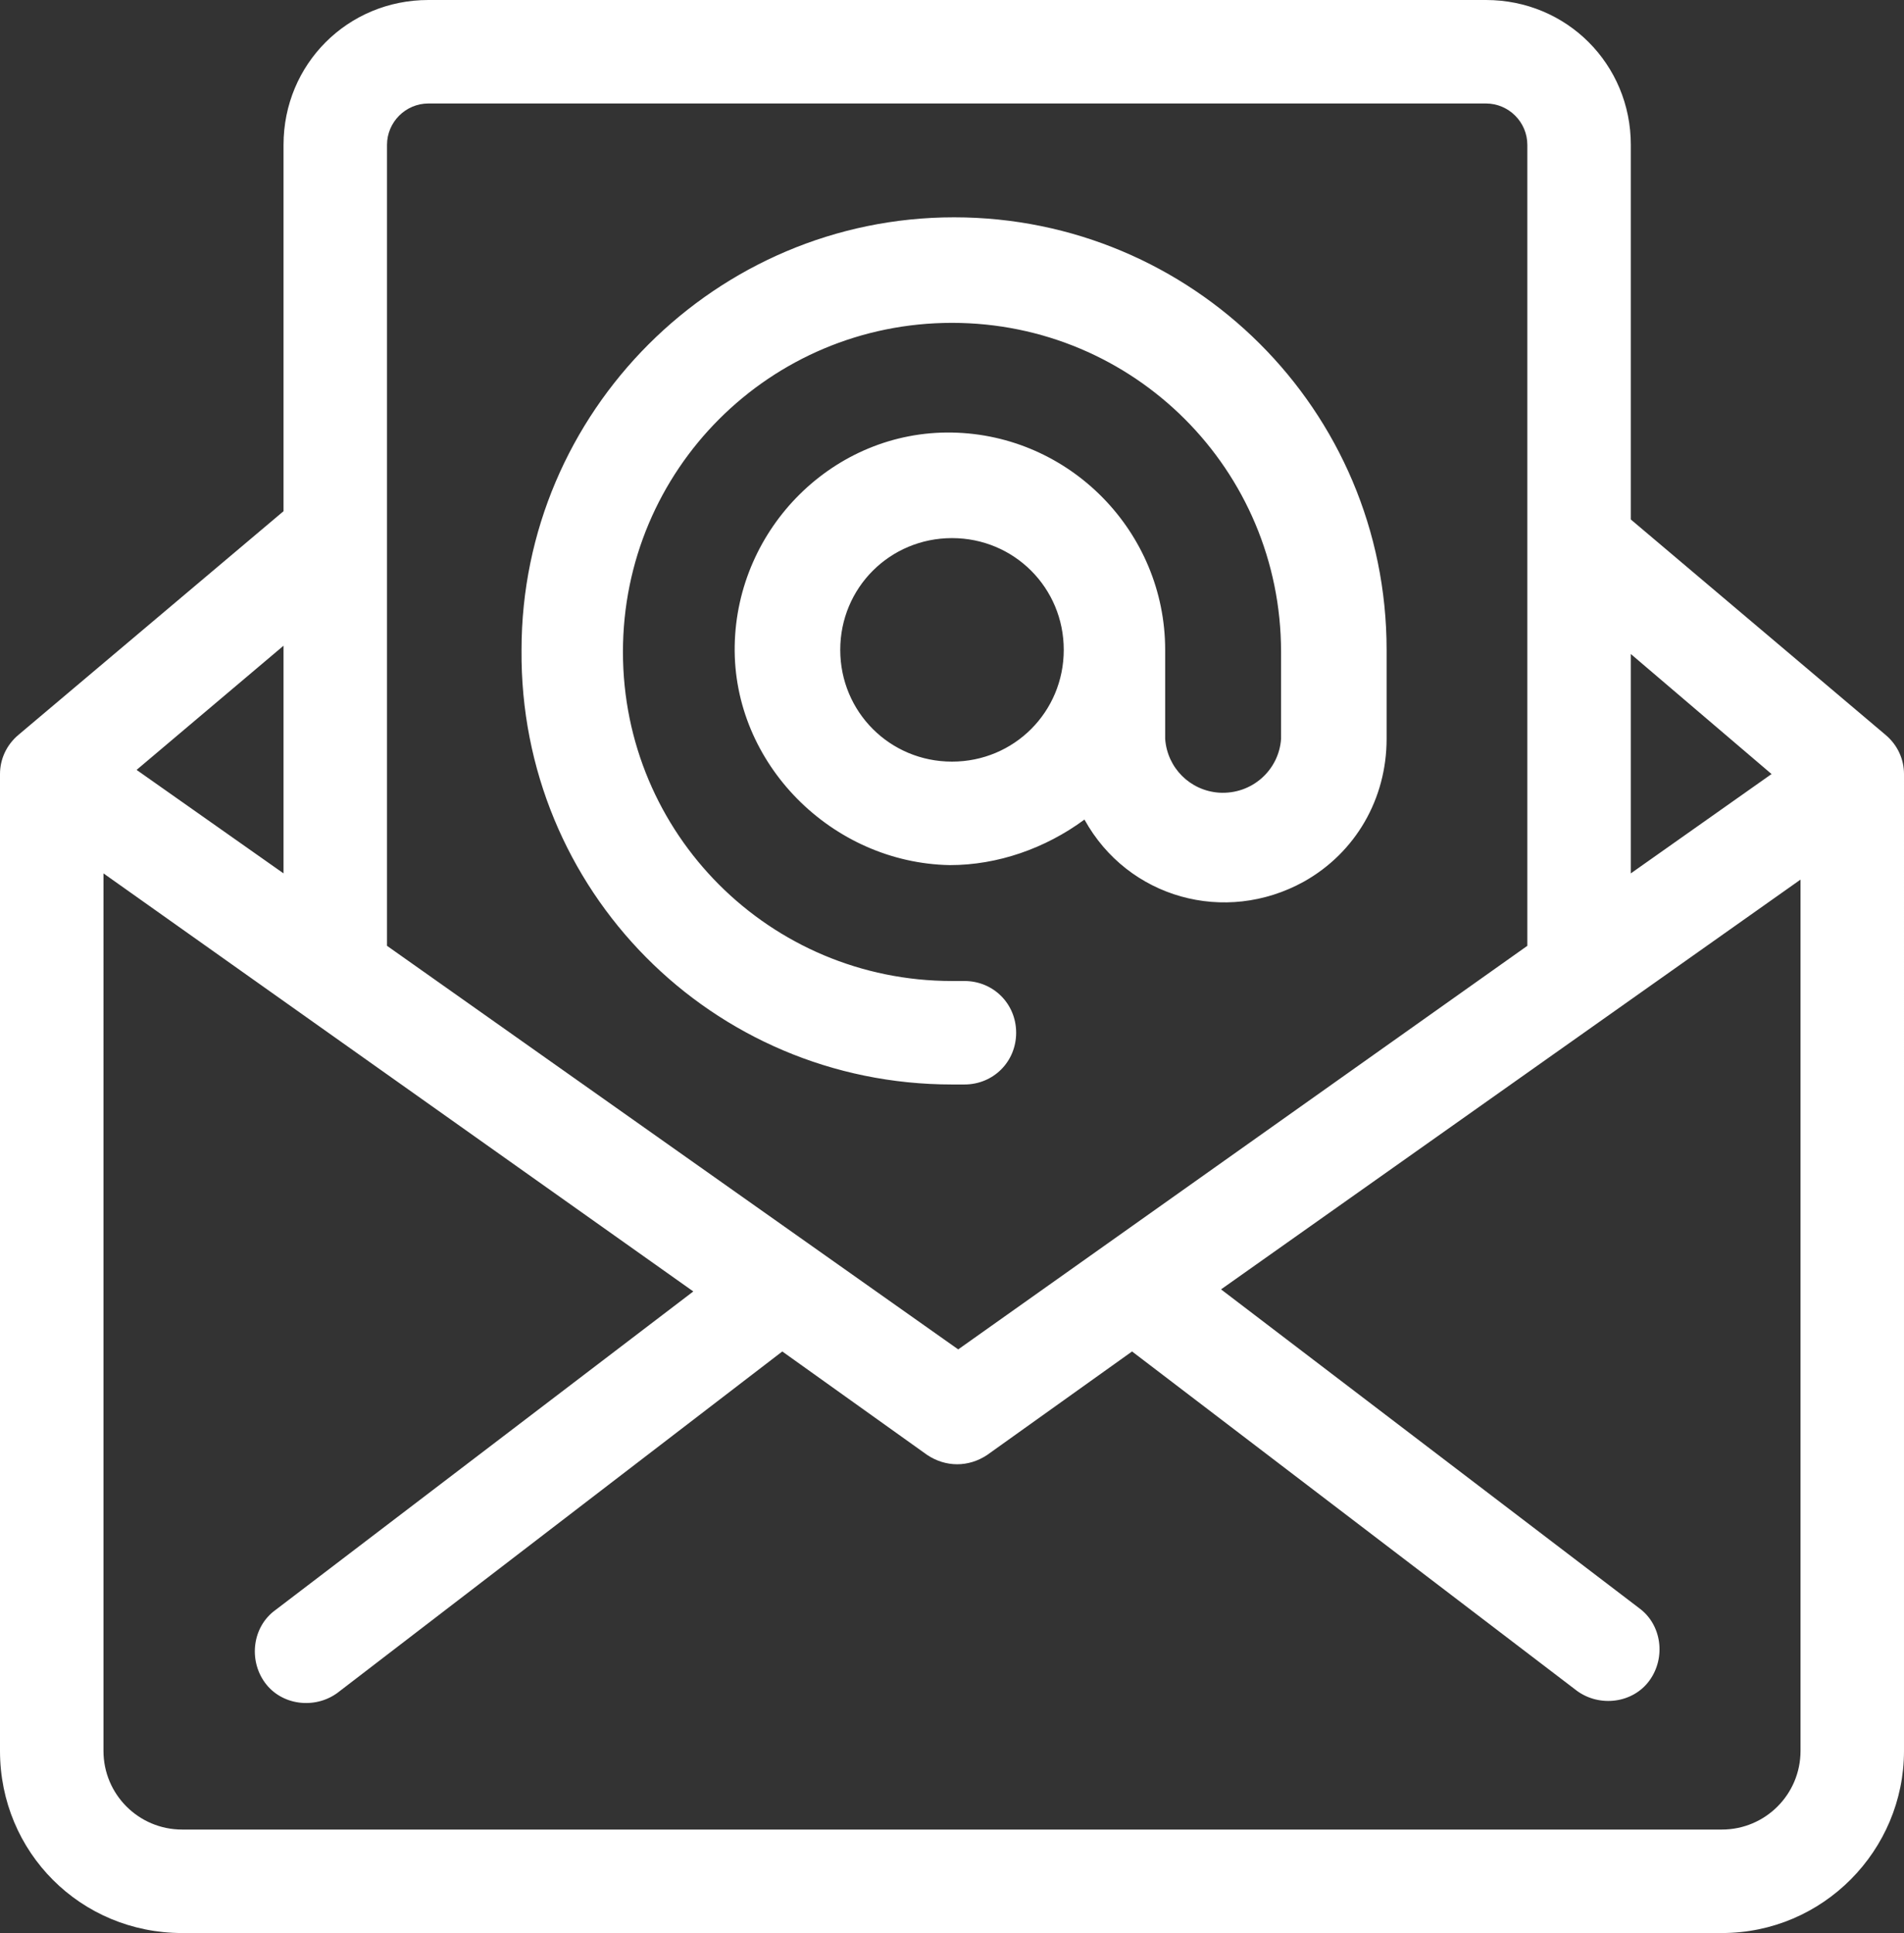 <?xml version="1.0" encoding="utf-8"?>
<!-- Generator: Adobe Illustrator 24.1.1, SVG Export Plug-In . SVG Version: 6.00 Build 0)  -->
<svg version="1.1" id="Layer_1" xmlns="http://www.w3.org/2000/svg" xmlns:xlink="http://www.w3.org/1999/xlink" x="0px" y="0px"
	 viewBox="0 0 92 93.4" style="enable-background:new 0 0 92 93.4;" xml:space="preserve">
<rect x="0" y="0" width="92" height="93.4" fill="#333333" stroke="none"/>
<style type="text/css">
	.st0{fill:#FFFFFF;}
</style>
<path class="st0" d="M8.8,93.4h74.4c4.9,0,8.8-4,8.8-8.8V37.4c0-0.7-0.3-1.4-0.9-1.9L78.8,25.1V7c0-3.9-3.1-7-7-7H20.7
	c-3.9,0-7,3.1-7,7v17.7L0.9,35.5C0.3,36,0,36.7,0,37.4v47.2C0,89.5,3.9,93.4,8.8,93.4z M83.2,88.4H8.8c-2.1,0-3.8-1.7-3.8-3.8V42.2
	l28.5,20.2L13.3,77.8c-1.1,0.8-1.3,2.4-0.5,3.5c0.8,1.1,2.4,1.3,3.5,0.5l21.5-16.5l7,5c0.9,0.6,2,0.6,2.9,0l7-5l21.5,16.4
	c1.1,0.8,2.7,0.6,3.5-0.5s0.6-2.7-0.5-3.5L59,62.3l28-19.8v42.1C87,86.7,85.3,88.4,83.2,88.4L83.2,88.4z M85.6,37.4l-6.8,4.8V31.6
	L85.6,37.4z M20.7,5h51.1c1.1,0,2,0.9,2,2v38.7L46.3,65.2L18.7,45.7V7C18.7,5.9,19.6,5,20.7,5z M13.7,42.2l-7.1-5l7.1-6V42.2z
	 M46,52.4h0.6c1.4,0,2.5-1.1,2.5-2.5s-1.1-2.5-2.5-2.5H46c-8.8,0-15.9-7.1-15.9-15.9S37.2,15.6,46,15.6s15.9,7.1,15.9,15.9v4.2
	c-0.1,1.5-1.4,2.7-3,2.6c-1.4-0.1-2.5-1.2-2.6-2.6v-4.3c0-5.7-4.6-10.4-10.3-10.5c-5.7-0.1-10.4,4.6-10.5,10.3s4.7,10.5,10.4,10.6
	c2.3,0,4.6-0.8,6.5-2.2c2.1,3.8,6.8,5.1,10.6,3c2.5-1.4,4-4,4-6.9v-4.3c0-11.6-9.4-20.9-20.9-20.9s-20.9,9.4-20.9,20.9
	C25.1,43,34.4,52.4,46,52.4z M46,36.8c-3,0-5.4-2.4-5.4-5.4S43,26,46,26s5.4,2.4,5.4,5.4l0,0C51.4,34.4,49,36.8,46,36.8z"/>
</svg>
